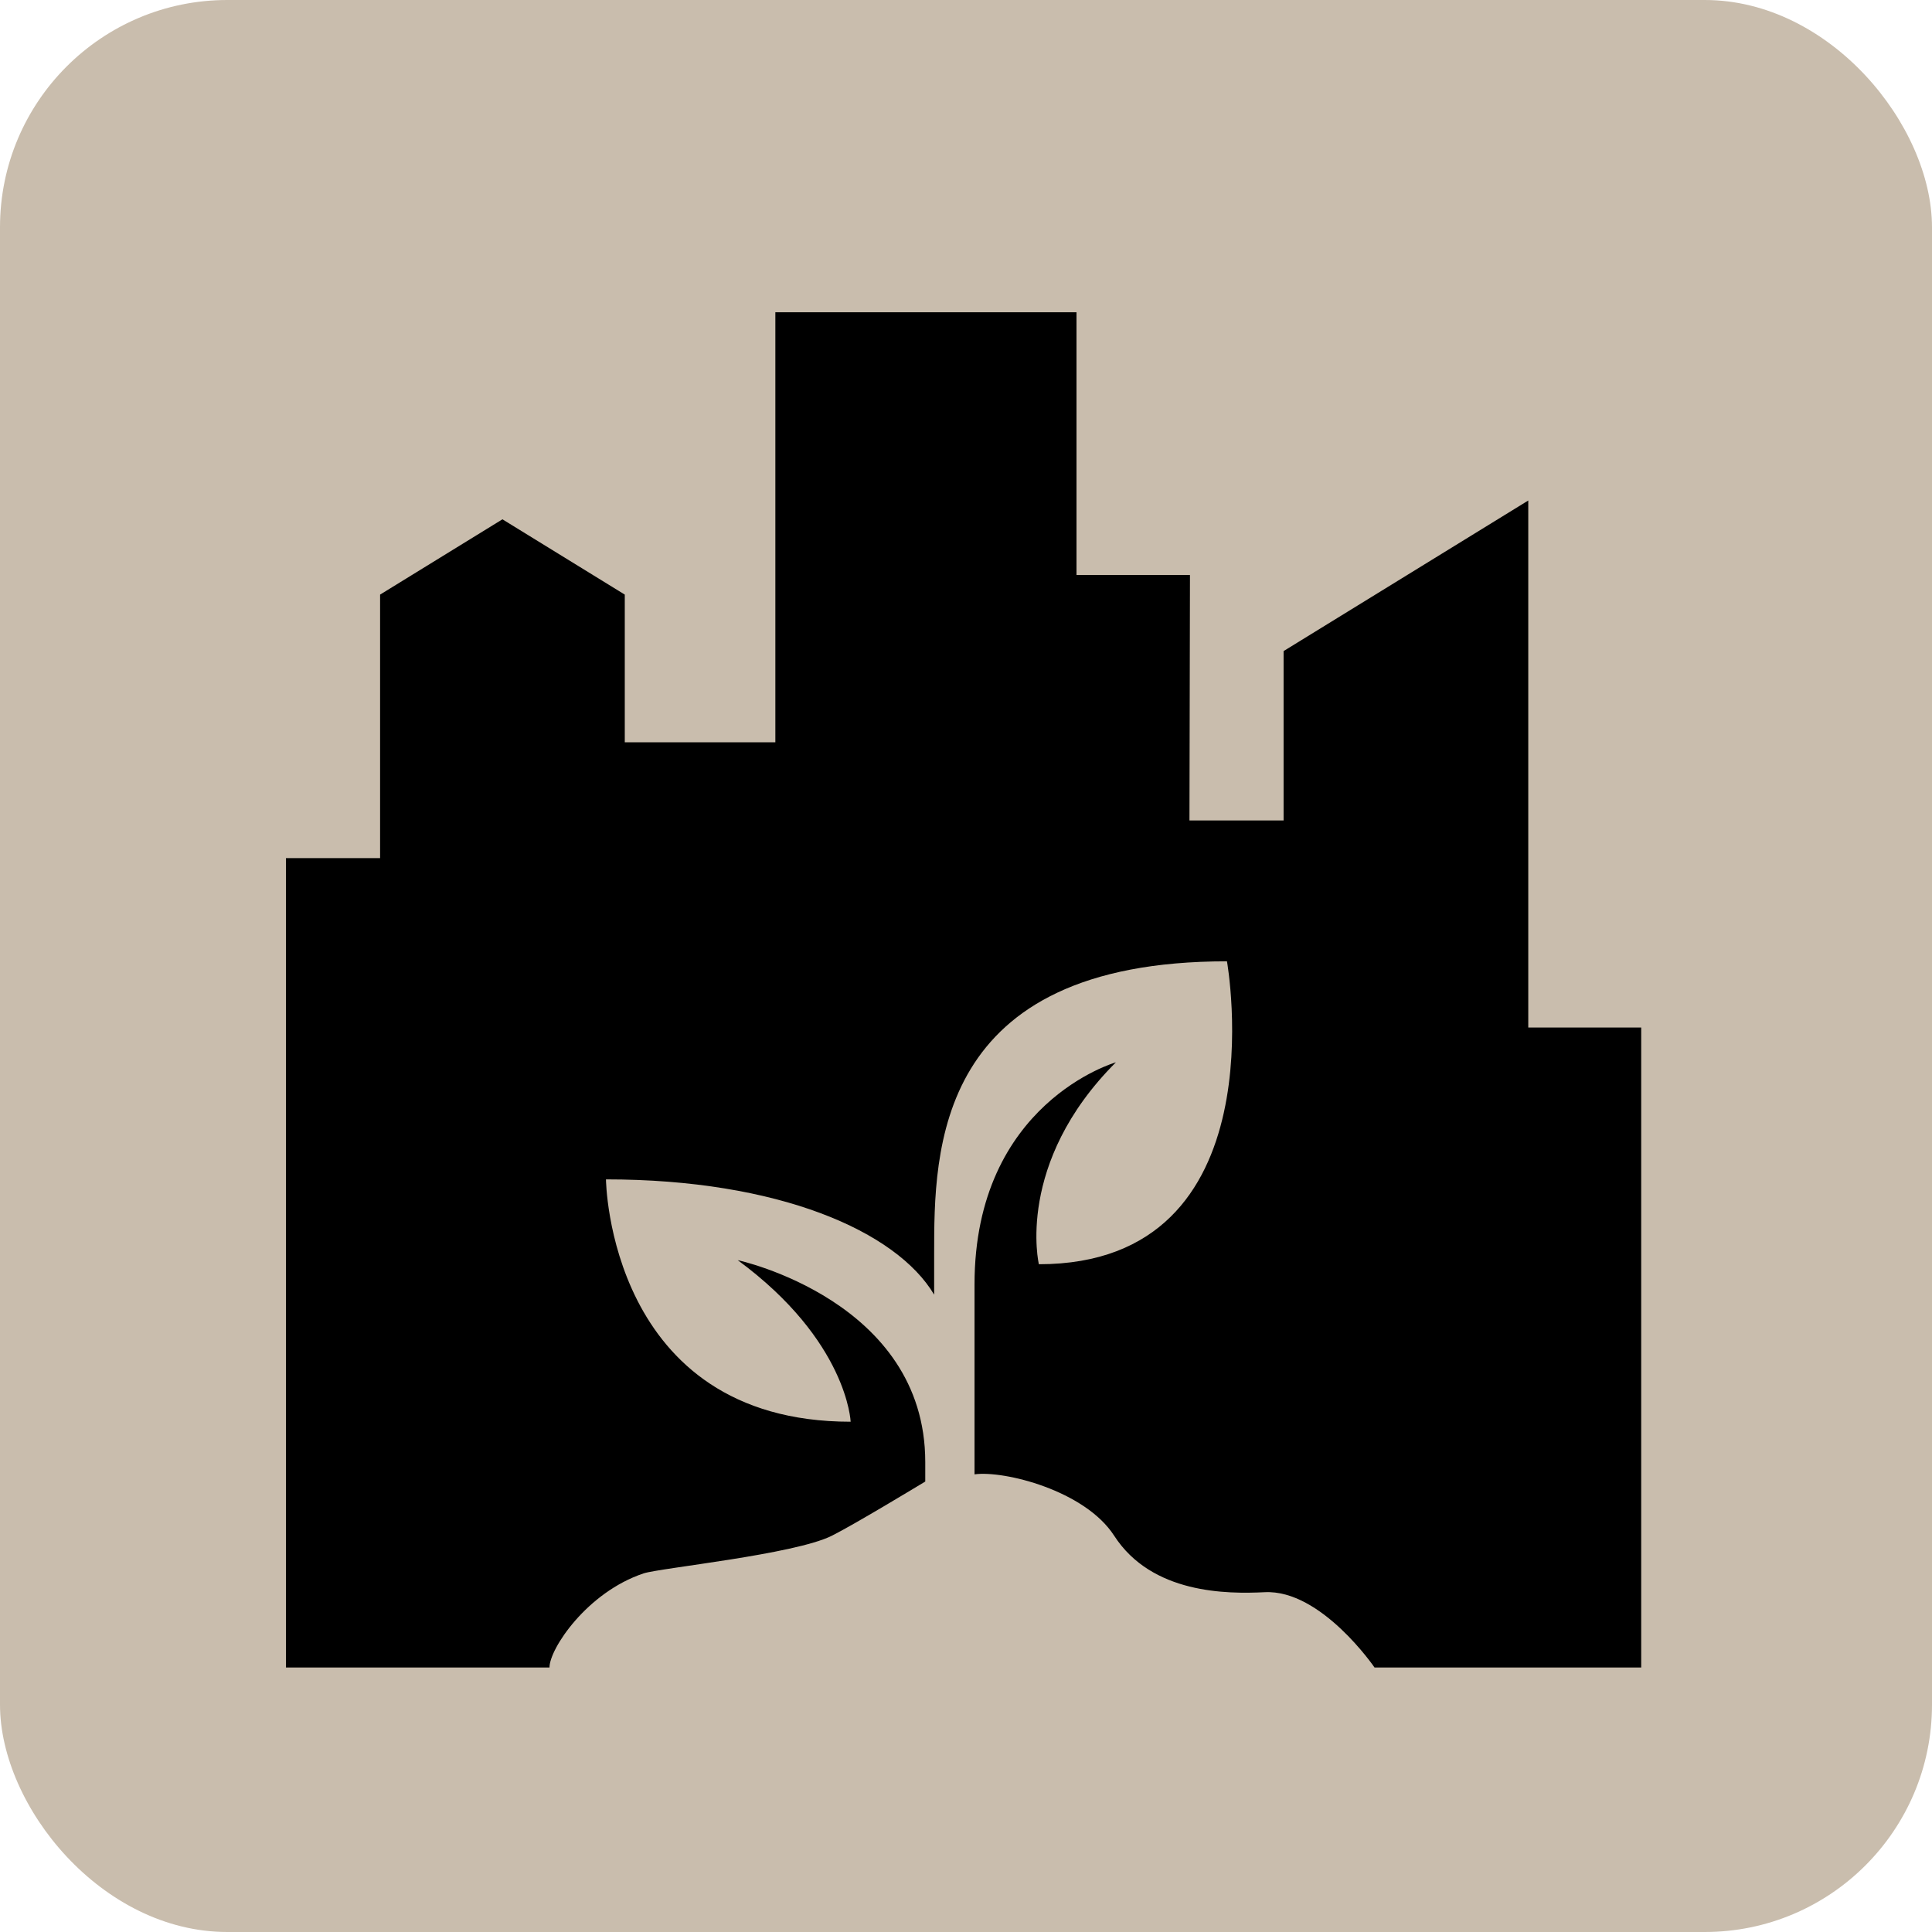 <?xml version="1.0" encoding="UTF-8"?> <svg xmlns="http://www.w3.org/2000/svg" width="68" height="68" viewBox="0 0 68 68" fill="none"><rect width="68" height="68" rx="8" fill="#C9BDAD"></rect><path d="M53.79 36.166V17.616L45.178 22.916V28.878H41.865L41.883 20.239H37.889V10.99H27.29V26.127H21.99V20.928L17.684 18.278L13.378 20.928V30.203H10.065V58.69H19.34C19.34 58.028 20.665 56.04 22.653 55.378C23.219 55.189 27.953 54.715 29.278 54.053C30.07 53.656 32.32 52.294 32.566 52.145V51.46C32.566 45.774 25.965 44.353 25.965 44.353C29.832 47.197 29.94 50.04 29.94 50.04C21.41 50.04 21.328 41.51 21.328 41.51C27.399 41.51 31.55 43.33 32.879 45.568V44.142C32.879 40.497 32.879 33.835 43.185 33.835C43.185 33.835 45.095 44.497 36.565 44.497C36.565 44.497 35.721 40.943 39.276 37.39C39.276 37.39 34.3 38.81 34.3 45.208V51.892C35.338 51.749 38.187 52.459 39.214 54.051C40.54 56.105 43.19 56.105 44.515 56.04C46.5 55.941 48.379 58.69 48.379 58.69H57.765V36.165L53.79 36.165L53.79 36.166Z" fill="black"></path></svg> 